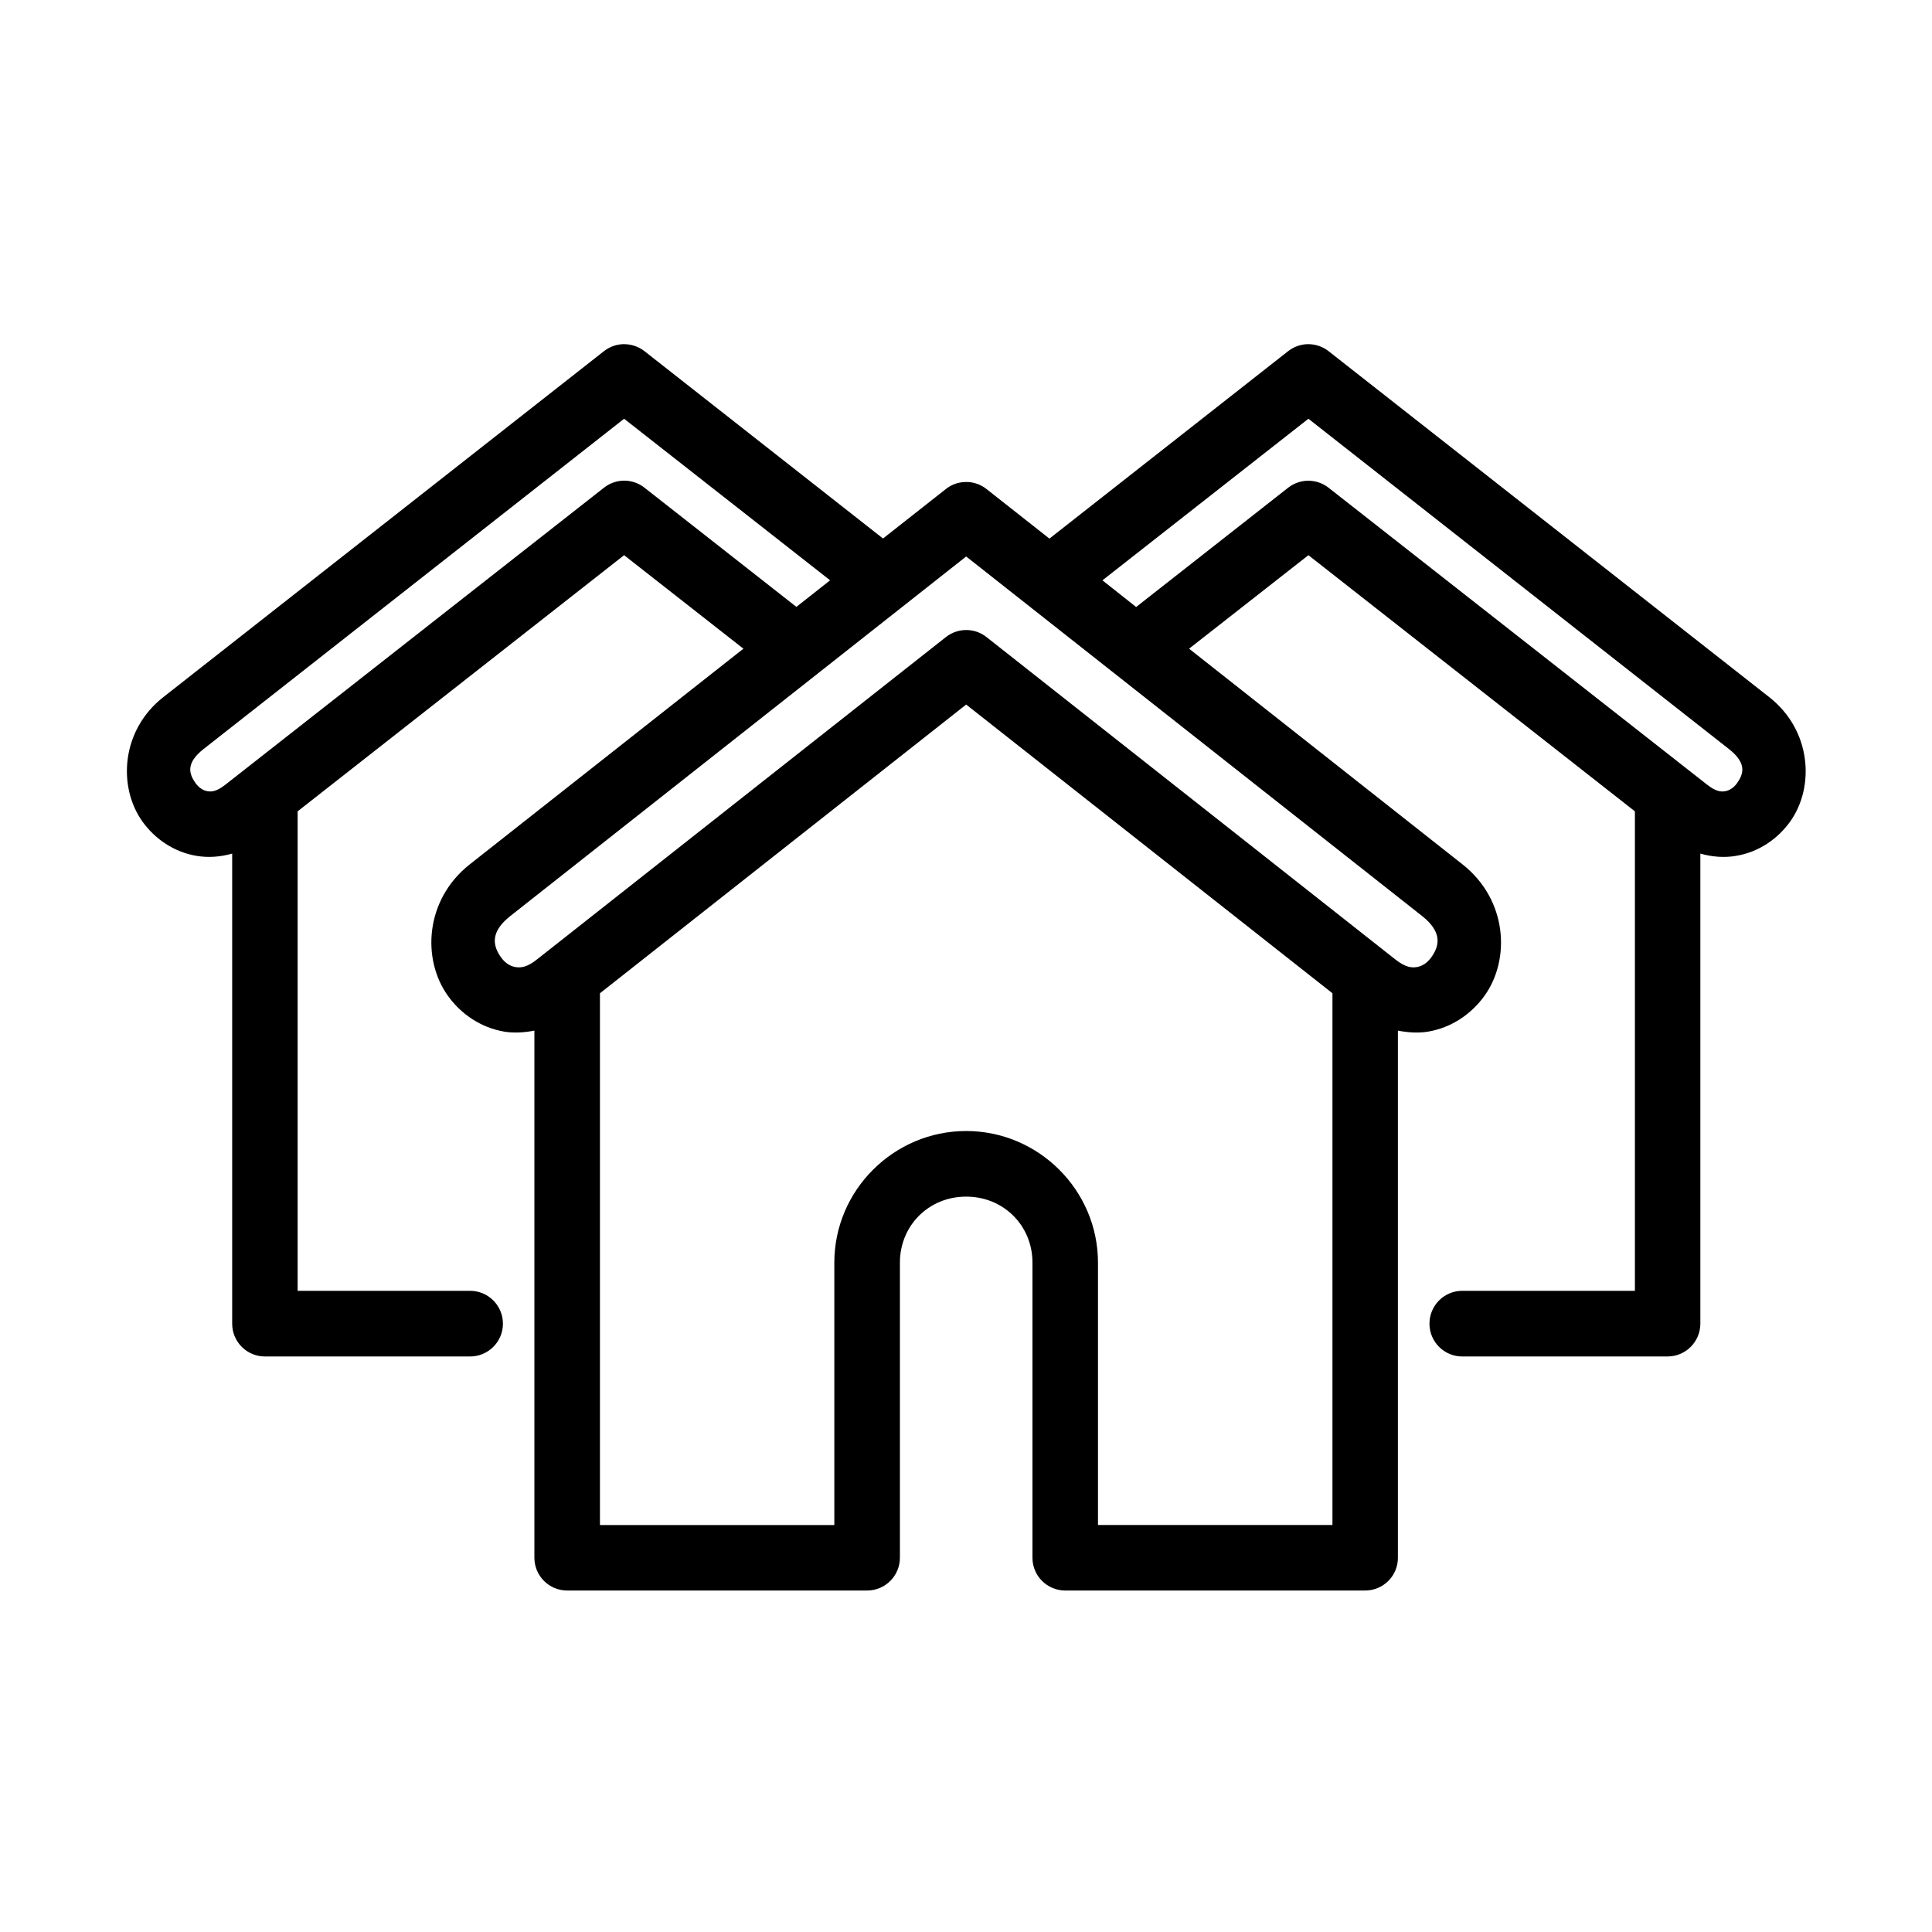 <svg xmlns="http://www.w3.org/2000/svg" xmlns:xlink="http://www.w3.org/1999/xlink" width="1080" zoomAndPan="magnify" viewBox="0 0 810 810" height="1080" preserveAspectRatio="xMidYMid meet" version="1.0"><path fill="#000000" d="M 405.07 295.383 L 558.637 416.43 L 558.637 639.363 L 460.332 639.363 L 460.332 529.367 C 460.332 499.012 435.434 474.184 405.062 474.184 C 374.691 474.184 349.793 499.012 349.793 529.367 L 349.793 639.371 L 251.531 639.371 L 251.531 416.43 Z M 405.07 233.309 L 596.254 384.07 C 605.062 391.059 603.32 396.852 600.035 401.414 C 598.391 403.703 596.254 405.07 594.117 405.43 C 591.965 405.797 589.328 405.668 584.988 402.238 L 413.582 267.082 C 408.625 263.156 401.598 263.156 396.59 267.082 L 225.137 402.238 C 220.848 405.668 218.215 405.797 216.023 405.43 C 213.871 405.07 211.734 403.703 210.09 401.414 C 206.859 396.852 205.082 391.059 213.922 384.07 Z M 548.559 175.562 L 724.832 314.016 C 732.633 320.121 730.902 324.645 728.203 328.43 C 726.84 330.297 725.027 331.445 723.273 331.715 C 721.602 331.996 719.492 331.945 715.668 328.938 L 556.988 204.465 C 552.016 200.582 545.039 200.582 540.078 204.465 L 476.332 254.488 L 462.195 243.309 Z M 261.66 175.562 L 348.027 243.297 L 333.887 254.438 L 270.199 204.465 C 265.227 200.539 258.195 200.539 253.23 204.465 L 94.555 328.93 C 90.719 331.945 88.672 331.996 86.945 331.707 C 85.203 331.438 83.426 330.289 82.051 328.422 C 79.363 324.637 77.586 320.113 85.387 314.004 Z M 261.199 144.293 C 258.293 144.391 255.508 145.441 253.23 147.211 L 68.422 292.312 C 50.695 306.25 49.355 329.98 59.754 344.496 C 64.953 351.699 72.938 357.273 82.465 358.832 C 87.254 359.648 92.367 359.289 97.34 357.875 L 97.34 554.969 C 97.34 562.539 103.492 568.707 111.047 568.707 L 196.871 568.707 C 204.531 568.84 210.859 562.637 210.859 554.969 C 210.859 547.266 204.531 541.051 196.871 541.184 L 124.785 541.184 L 124.785 340.156 L 261.66 232.766 L 311.676 271.965 L 196.902 362.426 C 178.125 377.27 176.848 402.195 187.738 417.426 C 193.176 425.062 201.52 430.863 211.508 432.535 C 215.559 433.184 219.797 432.914 224.043 432.09 L 224.043 653.051 C 224.043 660.688 230.199 666.836 237.805 666.836 L 363.512 666.836 C 371.137 666.836 377.293 660.688 377.293 653.051 L 377.293 529.367 C 377.293 513.84 389.367 501.691 405.062 501.691 C 420.742 501.691 432.867 513.828 432.867 529.367 L 432.867 653.051 C 432.832 660.688 439.023 666.836 446.648 666.836 L 572.312 666.836 C 579.918 666.836 586.125 660.688 586.074 653.051 L 586.074 432.09 C 590.309 432.914 594.555 433.184 598.629 432.535 C 608.652 430.863 616.961 425.059 622.43 417.426 C 633.32 402.195 632.008 377.27 613.211 362.426 L 498.527 271.965 L 548.559 232.766 L 685.438 340.156 L 685.438 541.18 L 613.301 541.18 C 605.605 541.051 599.309 547.254 599.309 554.969 C 599.309 562.637 605.605 568.84 613.301 568.707 L 699.121 568.707 C 706.695 568.707 712.848 562.59 712.883 554.969 L 712.883 357.875 C 717.91 359.297 723.004 359.656 727.793 358.832 C 737.371 357.273 745.301 351.707 750.504 344.496 C 760.902 329.98 759.527 306.25 741.801 292.312 L 556.988 147.211 C 554.477 145.25 551.336 144.215 548.094 144.293 C 545.172 144.391 542.352 145.441 540.078 147.211 L 439.977 225.812 L 413.57 205.008 C 411.023 203 407.828 201.941 404.598 202.09 C 401.676 202.18 398.906 203.176 396.578 205.008 L 370.211 225.77 L 270.18 147.211 C 267.625 145.215 264.445 144.215 261.199 144.293 Z M 261.199 144.293 " fill-opacity="1" fill-rule="nonzero"/></svg>